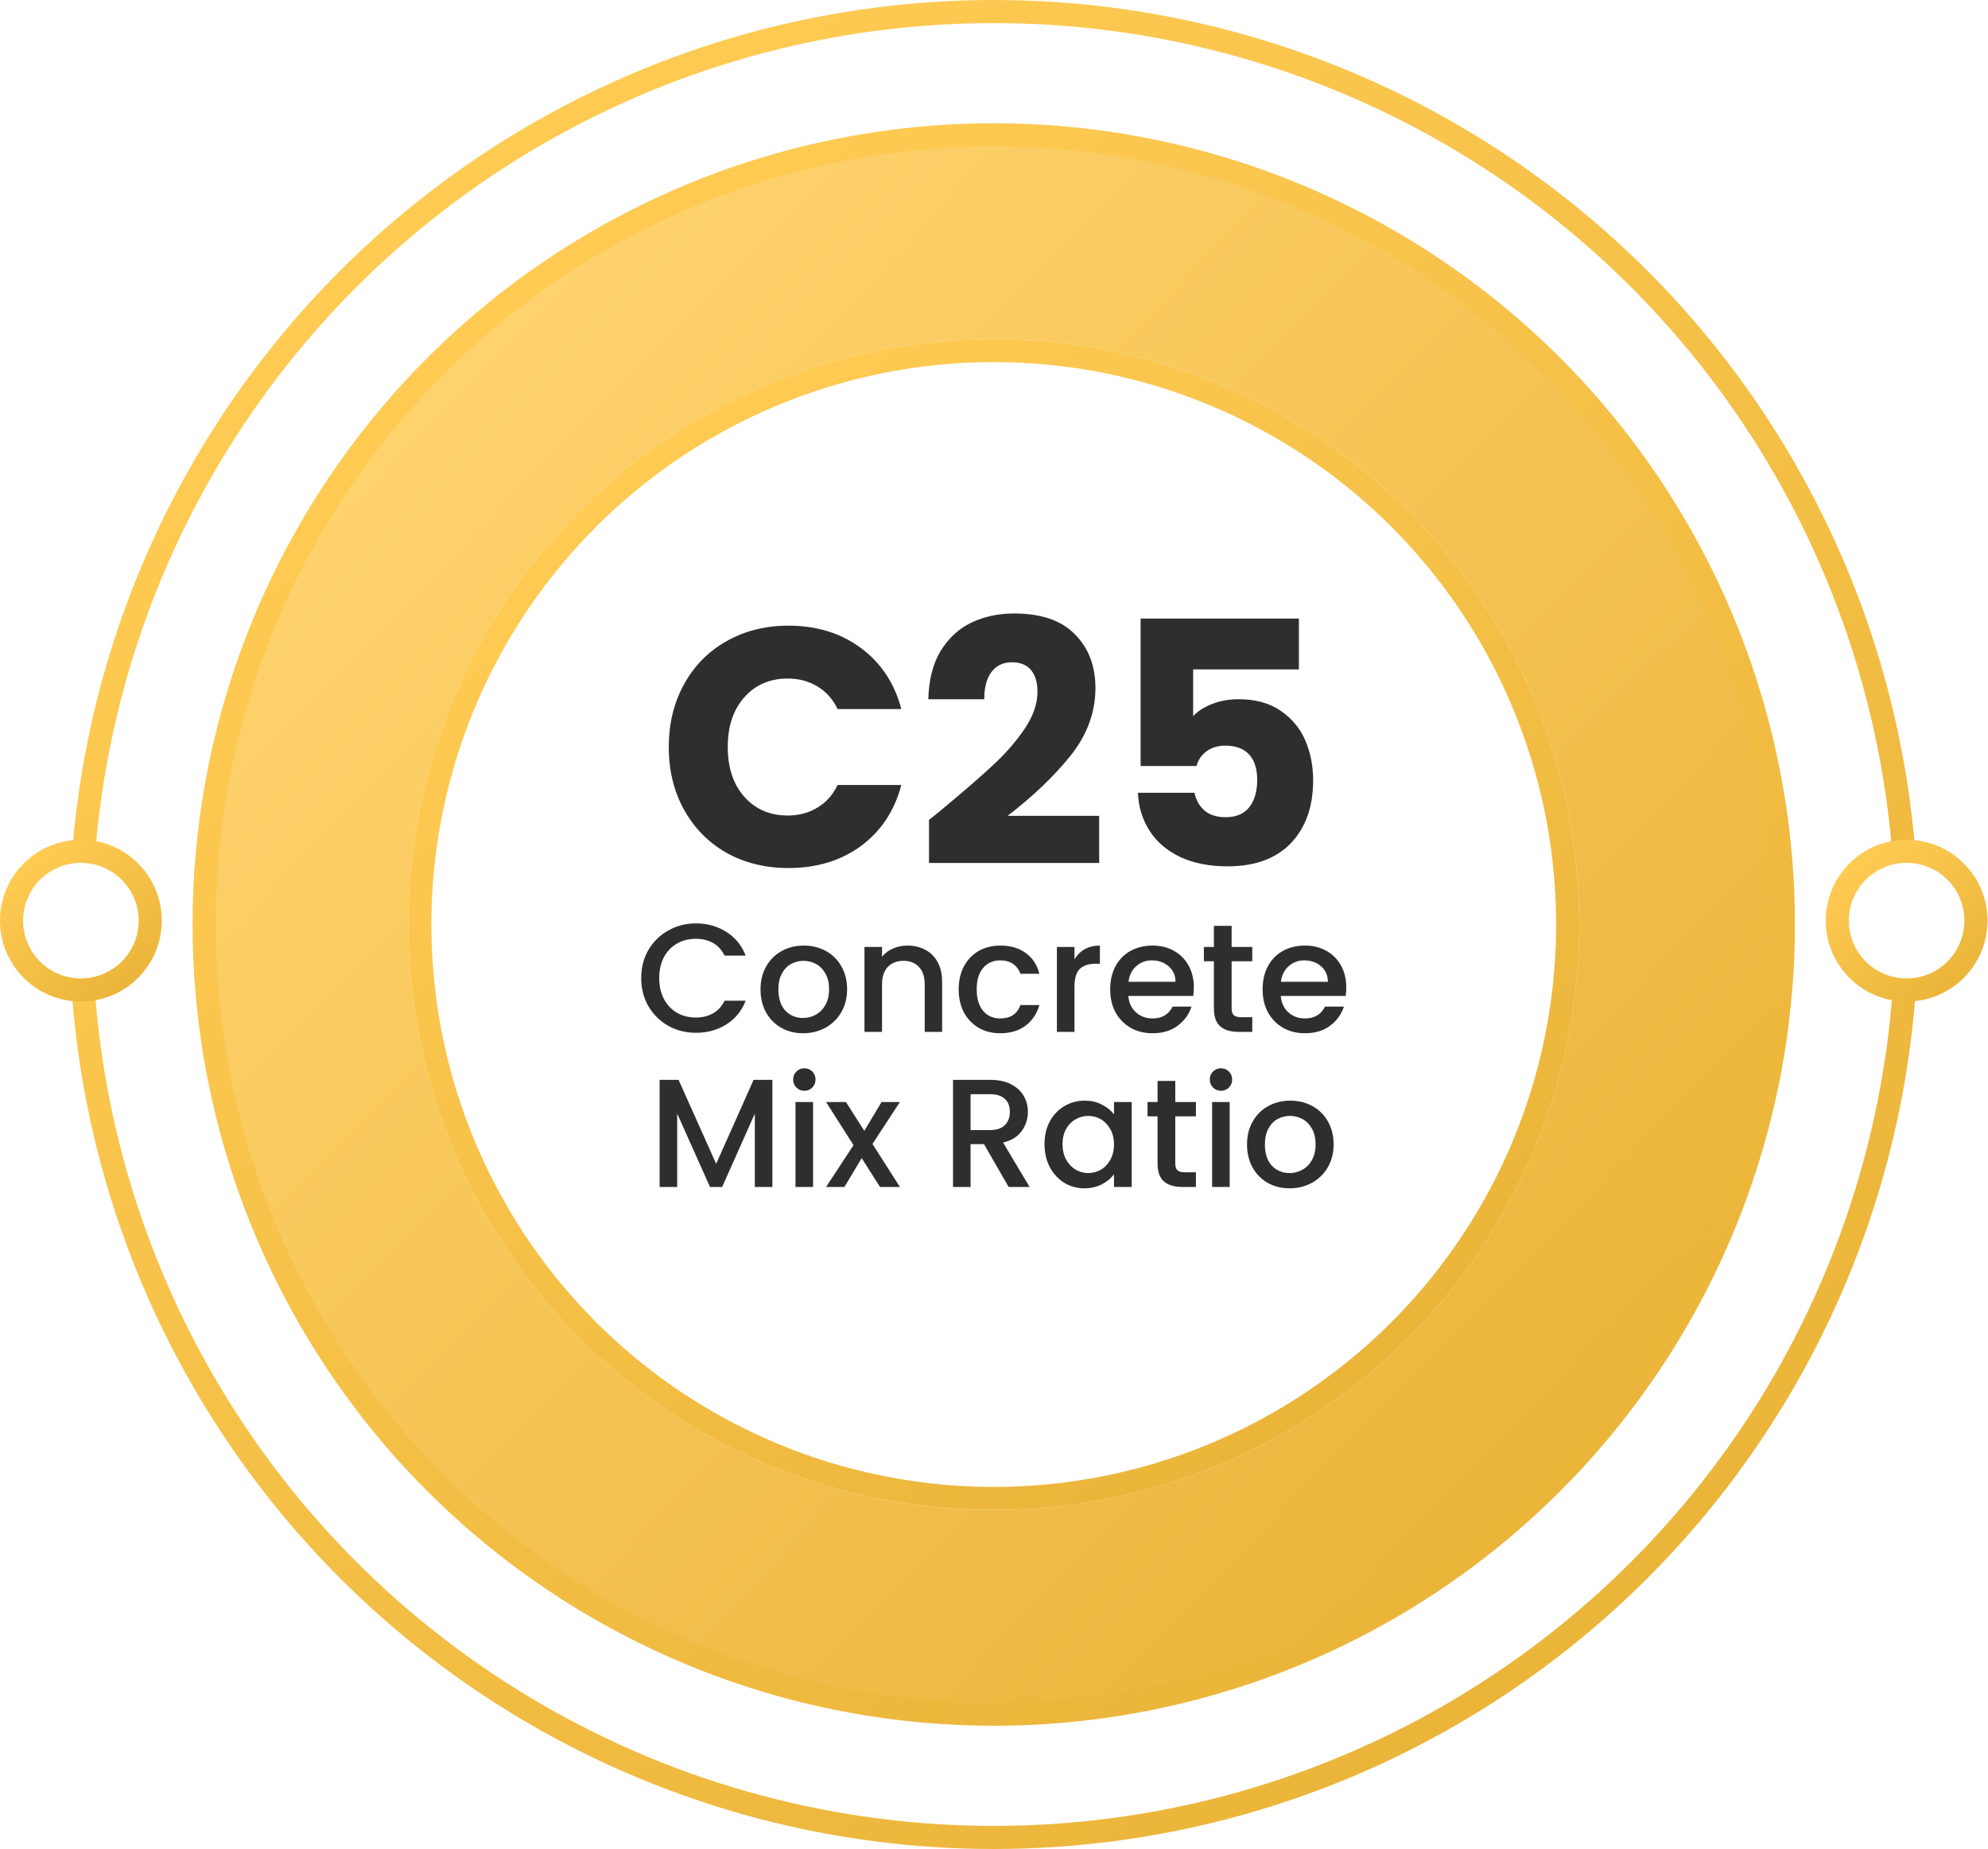 <svg xmlns="http://www.w3.org/2000/svg" width="500" height="465" viewBox="0 0 500 465" fill="none"><circle cx="249.937" cy="232.5" r="229.594" fill="white" stroke="url(#paint0_linear_1478_119)" stroke-width="5.812"></circle><circle cx="249.938" cy="232.5" r="198.594" fill="url(#paint1_linear_1478_119)" stroke="url(#paint2_linear_1478_119)" stroke-width="5.812"></circle><g filter="url(#filter0_d_1478_119)"><circle cx="249.938" cy="232.5" r="147.25" fill="white"></circle><circle cx="249.938" cy="232.5" r="144.344" stroke="url(#paint3_linear_1478_119)" stroke-width="5.812"></circle></g><circle cx="479.529" cy="231.531" r="17.438" fill="white" stroke="url(#paint4_linear_1478_119)" stroke-width="5.812"></circle><circle cx="20.344" cy="231.531" r="17.438" fill="white" stroke="url(#paint5_linear_1478_119)" stroke-width="5.812"></circle><path d="M168.206 187.867C168.206 181.956 169.485 176.699 172.043 172.096C174.6 167.435 178.152 163.827 182.699 161.269C187.302 158.655 192.503 157.348 198.3 157.348C205.404 157.348 211.485 159.223 216.543 162.974C221.601 166.725 224.983 171.84 226.688 178.319H210.661C209.467 175.818 207.762 173.914 205.546 172.607C203.386 171.3 200.914 170.647 198.129 170.647C193.639 170.647 190.002 172.209 187.217 175.335C184.432 178.461 183.04 182.638 183.04 187.867C183.04 193.096 184.432 197.273 187.217 200.399C190.002 203.525 193.639 205.088 198.129 205.088C200.914 205.088 203.386 204.434 205.546 203.127C207.762 201.82 209.467 199.916 210.661 197.415H226.688C224.983 203.894 221.601 209.009 216.543 212.76C211.485 216.454 205.404 218.301 198.3 218.301C192.503 218.301 187.302 217.023 182.699 214.465C178.152 211.851 174.6 208.242 172.043 203.638C169.485 199.035 168.206 193.778 168.206 187.867ZM233.654 206.196C235.587 204.661 236.468 203.951 236.297 204.065C241.867 199.461 246.243 195.682 249.426 192.726C252.665 189.771 255.393 186.674 257.61 183.434C259.826 180.195 260.934 177.04 260.934 173.971C260.934 171.641 260.395 169.822 259.315 168.515C258.235 167.208 256.615 166.555 254.455 166.555C252.296 166.555 250.591 167.379 249.34 169.027C248.147 170.618 247.55 172.891 247.55 175.847H233.484C233.598 171.016 234.621 166.981 236.553 163.741C238.542 160.502 241.128 158.115 244.311 156.58C247.55 155.046 251.131 154.279 255.052 154.279C261.815 154.279 266.902 156.012 270.312 159.479C273.779 162.946 275.512 167.464 275.512 173.034C275.512 179.115 273.438 184.77 269.289 189.998C265.14 195.17 259.855 200.228 253.432 205.173H276.45V217.023H233.654V206.196ZM326.687 168.345H300.089V180.109C301.226 178.859 302.817 177.836 304.863 177.04C306.909 176.245 309.125 175.847 311.512 175.847C315.775 175.847 319.299 176.813 322.083 178.745C324.925 180.678 326.999 183.178 328.307 186.247C329.614 189.316 330.267 192.641 330.267 196.222C330.267 202.871 328.392 208.157 324.641 212.078C320.89 215.943 315.604 217.875 308.784 217.875C304.238 217.875 300.288 217.108 296.935 215.573C293.581 213.982 290.996 211.794 289.177 209.009C287.358 206.224 286.364 203.013 286.193 199.376H300.43C300.771 201.138 301.595 202.615 302.902 203.809C304.209 204.945 306 205.514 308.273 205.514C310.944 205.514 312.933 204.661 314.24 202.956C315.548 201.251 316.201 198.978 316.201 196.136C316.201 193.351 315.519 191.22 314.155 189.743C312.791 188.265 310.802 187.526 308.188 187.526C306.255 187.526 304.664 188.009 303.414 188.975C302.163 189.885 301.339 191.107 300.941 192.641H286.875V155.557H326.687V168.345Z" fill="#2E2E2E"></path><path d="M161.268 245.976C161.268 243.341 161.875 240.977 163.089 238.885C164.329 236.792 165.995 235.165 168.088 234.002C170.206 232.814 172.518 232.22 175.024 232.22C177.892 232.22 180.436 232.93 182.658 234.351C184.905 235.746 186.533 237.735 187.54 240.319H182.232C181.534 238.898 180.565 237.839 179.325 237.141C178.085 236.444 176.652 236.095 175.024 236.095C173.242 236.095 171.653 236.495 170.258 237.296C168.863 238.097 167.765 239.247 166.964 240.745C166.189 242.243 165.802 243.987 165.802 245.976C165.802 247.965 166.189 249.709 166.964 251.207C167.765 252.706 168.863 253.868 170.258 254.695C171.653 255.496 173.242 255.896 175.024 255.896C176.652 255.896 178.085 255.547 179.325 254.85C180.565 254.152 181.534 253.093 182.232 251.672H187.54C186.533 254.256 184.905 256.245 182.658 257.64C180.436 259.035 177.892 259.733 175.024 259.733C172.493 259.733 170.18 259.151 168.088 257.989C165.995 256.8 164.329 255.16 163.089 253.067C161.875 250.975 161.268 248.611 161.268 245.976ZM201.972 259.849C199.957 259.849 198.136 259.397 196.509 258.492C194.881 257.562 193.602 256.271 192.672 254.617C191.742 252.938 191.277 251.001 191.277 248.805C191.277 246.635 191.755 244.71 192.711 243.031C193.667 241.352 194.972 240.06 196.625 239.156C198.278 238.252 200.125 237.8 202.166 237.8C204.207 237.8 206.054 238.252 207.707 239.156C209.361 240.06 210.665 241.352 211.621 243.031C212.577 244.71 213.055 246.635 213.055 248.805C213.055 250.975 212.564 252.9 211.582 254.579C210.601 256.258 209.257 257.562 207.552 258.492C205.873 259.397 204.013 259.849 201.972 259.849ZM201.972 256.012C203.109 256.012 204.168 255.741 205.15 255.199C206.157 254.656 206.971 253.842 207.591 252.757C208.211 251.672 208.521 250.355 208.521 248.805C208.521 247.255 208.224 245.95 207.63 244.891C207.036 243.806 206.248 242.992 205.266 242.45C204.285 241.907 203.225 241.636 202.089 241.636C200.952 241.636 199.893 241.907 198.911 242.45C197.955 242.992 197.193 243.806 196.625 244.891C196.057 245.95 195.772 247.255 195.772 248.805C195.772 251.104 196.354 252.887 197.516 254.152C198.705 255.392 200.19 256.012 201.972 256.012ZM228.194 237.8C229.874 237.8 231.372 238.149 232.689 238.846C234.033 239.544 235.079 240.577 235.828 241.946C236.577 243.315 236.952 244.969 236.952 246.906V259.5H232.573V247.565C232.573 245.653 232.095 244.194 231.139 243.186C230.184 242.153 228.879 241.636 227.226 241.636C225.572 241.636 224.255 242.153 223.273 243.186C222.317 244.194 221.839 245.653 221.839 247.565V259.5H217.422V238.149H221.839V240.59C222.563 239.712 223.48 239.027 224.591 238.536C225.727 238.045 226.929 237.8 228.194 237.8ZM241.114 248.805C241.114 246.609 241.553 244.685 242.432 243.031C243.336 241.352 244.576 240.06 246.152 239.156C247.728 238.252 249.536 237.8 251.577 237.8C254.16 237.8 256.291 238.42 257.97 239.66C259.675 240.874 260.825 242.618 261.419 244.891H256.653C256.265 243.832 255.645 243.005 254.793 242.411C253.94 241.817 252.868 241.52 251.577 241.52C249.768 241.52 248.322 242.166 247.237 243.457C246.178 244.723 245.648 246.506 245.648 248.805C245.648 251.104 246.178 252.9 247.237 254.191C248.322 255.483 249.768 256.129 251.577 256.129C254.134 256.129 255.826 255.005 256.653 252.757H261.419C260.799 254.927 259.637 256.658 257.932 257.95C256.227 259.216 254.108 259.849 251.577 259.849C249.536 259.849 247.728 259.397 246.152 258.492C244.576 257.562 243.336 256.271 242.432 254.617C241.553 252.938 241.114 251.001 241.114 248.805ZM270.239 241.249C270.885 240.164 271.737 239.324 272.797 238.73C273.882 238.11 275.16 237.8 276.633 237.8V242.372H275.509C273.778 242.372 272.461 242.812 271.557 243.69C270.678 244.568 270.239 246.092 270.239 248.262V259.5H265.822V238.149H270.239V241.249ZM300.262 248.301C300.262 249.102 300.21 249.825 300.107 250.471H283.793C283.923 252.176 284.555 253.545 285.692 254.579C286.829 255.612 288.224 256.129 289.877 256.129C292.254 256.129 293.933 255.134 294.915 253.145H299.681C299.035 255.108 297.86 256.723 296.155 257.989C294.475 259.229 292.383 259.849 289.877 259.849C287.836 259.849 286.002 259.397 284.375 258.492C282.773 257.562 281.507 256.271 280.577 254.617C279.673 252.938 279.221 251.001 279.221 248.805C279.221 246.609 279.66 244.685 280.538 243.031C281.443 241.352 282.695 240.06 284.297 239.156C285.925 238.252 287.785 237.8 289.877 237.8C291.892 237.8 293.688 238.239 295.263 239.117C296.839 239.996 298.066 241.236 298.945 242.837C299.823 244.413 300.262 246.235 300.262 248.301ZM295.651 246.906C295.625 245.279 295.044 243.974 293.907 242.992C292.77 242.011 291.363 241.52 289.683 241.52C288.159 241.52 286.855 242.011 285.77 242.992C284.685 243.948 284.039 245.253 283.832 246.906H295.651ZM309.763 241.752V253.571C309.763 254.372 309.944 254.953 310.306 255.315C310.693 255.651 311.339 255.819 312.243 255.819H314.956V259.5H311.468C309.479 259.5 307.955 259.035 306.896 258.105C305.836 257.175 305.307 255.664 305.307 253.571V241.752H302.788V238.149H305.307V232.84H309.763V238.149H314.956V241.752H309.763ZM338.596 248.301C338.596 249.102 338.544 249.825 338.441 250.471H322.127C322.256 252.176 322.889 253.545 324.026 254.579C325.163 255.612 326.558 256.129 328.211 256.129C330.588 256.129 332.267 255.134 333.248 253.145H338.015C337.369 255.108 336.193 256.723 334.488 257.989C332.809 259.229 330.717 259.849 328.211 259.849C326.17 259.849 324.336 259.397 322.708 258.492C321.107 257.562 319.841 256.271 318.911 254.617C318.007 252.938 317.555 251.001 317.555 248.805C317.555 246.609 317.994 244.685 318.872 243.031C319.776 241.352 321.029 240.06 322.631 239.156C324.258 238.252 326.118 237.8 328.211 237.8C330.226 237.8 332.021 238.239 333.597 239.117C335.173 239.996 336.4 241.236 337.278 242.837C338.157 244.413 338.596 246.235 338.596 248.301ZM333.985 246.906C333.959 245.279 333.378 243.974 332.241 242.992C331.104 242.011 329.696 241.52 328.017 241.52C326.493 241.52 325.188 242.011 324.103 242.992C323.018 243.948 322.373 245.253 322.166 246.906H333.985ZM194.265 271.569V298.5H189.848V280.055L181.633 298.5H178.572L170.318 280.055V298.5H165.9V271.569H170.667L180.122 292.687L189.538 271.569H194.265ZM202.319 274.32C201.518 274.32 200.846 274.049 200.304 273.506C199.761 272.964 199.49 272.292 199.49 271.491C199.49 270.69 199.761 270.019 200.304 269.476C200.846 268.934 201.518 268.662 202.319 268.662C203.094 268.662 203.753 268.934 204.295 269.476C204.838 270.019 205.109 270.69 205.109 271.491C205.109 272.292 204.838 272.964 204.295 273.506C203.753 274.049 203.094 274.32 202.319 274.32ZM204.489 277.149V298.5H200.071V277.149H204.489ZM219.434 287.689L226.331 298.5H221.332L216.721 291.254L212.381 298.5H207.77L214.667 287.999L207.77 277.149H212.769L217.38 284.395L221.72 277.149H226.331L219.434 287.689ZM253.681 298.5L247.481 287.727H244.109V298.5H239.692V271.569H248.992C251.058 271.569 252.802 271.93 254.223 272.654C255.67 273.377 256.742 274.346 257.439 275.56C258.163 276.774 258.524 278.13 258.524 279.629C258.524 281.385 258.008 282.987 256.974 284.434C255.967 285.855 254.404 286.823 252.286 287.34L258.951 298.5H253.681ZM244.109 284.201H248.992C250.645 284.201 251.885 283.788 252.712 282.961C253.564 282.135 253.991 281.024 253.991 279.629C253.991 278.234 253.577 277.149 252.751 276.374C251.924 275.573 250.671 275.172 248.992 275.172H244.109V284.201ZM262.703 287.727C262.703 285.583 263.142 283.685 264.02 282.031C264.925 280.378 266.139 279.099 267.663 278.195C269.213 277.265 270.918 276.8 272.778 276.8C274.457 276.8 275.917 277.136 277.157 277.807C278.422 278.453 279.43 279.267 280.179 280.249V277.149H284.635V298.5H280.179V295.322C279.43 296.33 278.41 297.17 277.118 297.841C275.826 298.513 274.354 298.849 272.7 298.849C270.866 298.849 269.187 298.384 267.663 297.454C266.139 296.498 264.925 295.18 264.02 293.501C263.142 291.796 262.703 289.872 262.703 287.727ZM280.179 287.805C280.179 286.332 279.869 285.054 279.249 283.969C278.655 282.884 277.867 282.057 276.885 281.489C275.904 280.92 274.845 280.636 273.708 280.636C272.571 280.636 271.512 280.92 270.53 281.489C269.549 282.031 268.748 282.845 268.128 283.93C267.534 284.989 267.237 286.255 267.237 287.727C267.237 289.2 267.534 290.492 268.128 291.602C268.748 292.713 269.549 293.566 270.53 294.16C271.538 294.728 272.597 295.012 273.708 295.012C274.845 295.012 275.904 294.728 276.885 294.16C277.867 293.592 278.655 292.765 279.249 291.68C279.869 290.569 280.179 289.277 280.179 287.805ZM295.591 280.752V292.571C295.591 293.372 295.772 293.953 296.134 294.315C296.521 294.651 297.167 294.819 298.071 294.819H300.784V298.5H297.296C295.307 298.5 293.783 298.035 292.724 297.105C291.665 296.175 291.135 294.664 291.135 292.571V280.752H288.616V277.149H291.135V271.84H295.591V277.149H300.784V280.752H295.591ZM307.103 274.32C306.302 274.32 305.63 274.049 305.088 273.506C304.545 272.964 304.274 272.292 304.274 271.491C304.274 270.69 304.545 270.019 305.088 269.476C305.63 268.934 306.302 268.662 307.103 268.662C307.878 268.662 308.537 268.934 309.079 269.476C309.622 270.019 309.893 270.69 309.893 271.491C309.893 272.292 309.622 272.964 309.079 273.506C308.537 274.049 307.878 274.32 307.103 274.32ZM309.273 277.149V298.5H304.855V277.149H309.273ZM324.334 298.849C322.319 298.849 320.498 298.397 318.87 297.492C317.243 296.562 315.964 295.271 315.034 293.617C314.104 291.938 313.639 290.001 313.639 287.805C313.639 285.635 314.117 283.71 315.073 282.031C316.028 280.352 317.333 279.06 318.986 278.156C320.64 277.252 322.487 276.8 324.528 276.8C326.568 276.8 328.416 277.252 330.069 278.156C331.722 279.06 333.027 280.352 333.983 282.031C334.938 283.71 335.416 285.635 335.416 287.805C335.416 289.975 334.926 291.9 333.944 293.579C332.962 295.258 331.619 296.562 329.914 297.492C328.235 298.397 326.375 298.849 324.334 298.849ZM324.334 295.012C325.471 295.012 326.53 294.741 327.511 294.199C328.519 293.656 329.333 292.842 329.953 291.757C330.573 290.672 330.883 289.355 330.883 287.805C330.883 286.255 330.586 284.95 329.991 283.891C329.397 282.806 328.609 281.992 327.628 281.45C326.646 280.907 325.587 280.636 324.45 280.636C323.313 280.636 322.254 280.907 321.273 281.45C320.317 281.992 319.555 282.806 318.986 283.891C318.418 284.95 318.134 286.255 318.134 287.805C318.134 290.104 318.715 291.887 319.878 293.152C321.066 294.392 322.551 295.012 324.334 295.012Z" fill="#2E2E2E"></path><defs><filter id="filter0_d_1478_119" x="91.064" y="85.25" width="317.749" height="325.5" filterUnits="userSpaceOnUse" color-interpolation-filters="sRGB"><feGaussianBlur stdDeviation="5.812"></feGaussianBlur></filter><linearGradient id="paint0_linear_1478_119" x1="96.874" y1="52.312" x2="382.655" y2="422.375" gradientUnits="userSpaceOnUse"><stop stop-color="#FFCB53"></stop><stop offset="1" stop-color="#EBB53A"></stop></linearGradient><linearGradient id="paint1_linear_1478_119" x1="94.938" y1="91.063" x2="389.437" y2="378.781" gradientUnits="userSpaceOnUse"><stop stop-color="#FFD36F"></stop><stop offset="1" stop-color="#EBB53A"></stop></linearGradient><linearGradient id="paint2_linear_1478_119" x1="117.283" y1="76.338" x2="364.96" y2="397.058" gradientUnits="userSpaceOnUse"><stop stop-color="#FFCB53"></stop><stop offset="1" stop-color="#EBB53A"></stop></linearGradient><linearGradient id="paint3_linear_1478_119" x1="152.999" y1="118.381" x2="333.994" y2="352.754" gradientUnits="userSpaceOnUse"><stop stop-color="#FFCB53"></stop><stop offset="1" stop-color="#EBB53A"></stop></linearGradient><linearGradient id="paint4_linear_1478_119" x1="466.136" y1="215.765" x2="491.142" y2="248.146" gradientUnits="userSpaceOnUse"><stop stop-color="#FFCB53"></stop><stop offset="1" stop-color="#EBB53A"></stop></linearGradient><linearGradient id="paint5_linear_1478_119" x1="6.951" y1="215.765" x2="31.957" y2="248.146" gradientUnits="userSpaceOnUse"><stop stop-color="#FFCB53"></stop><stop offset="1" stop-color="#EBB53A"></stop></linearGradient></defs></svg>